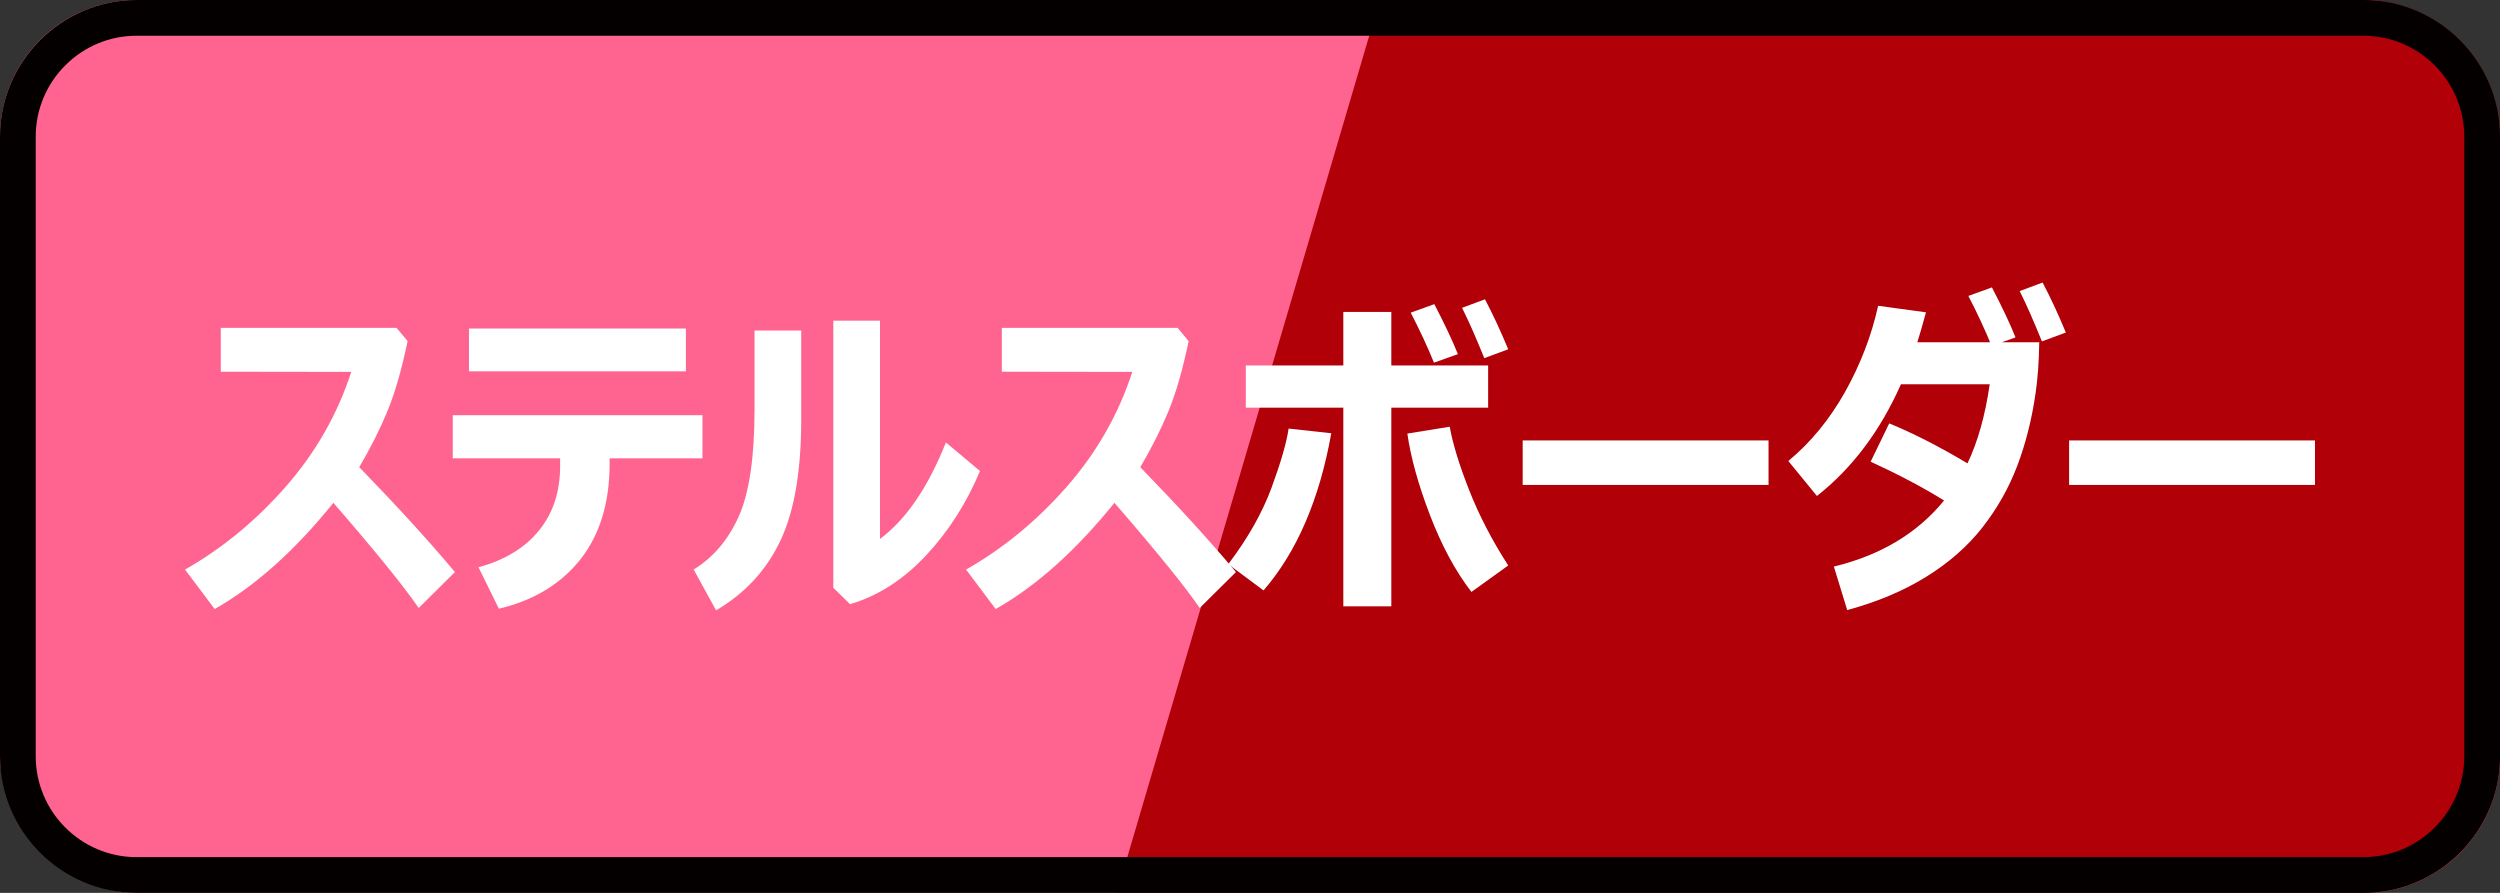 <?xml version="1.0" encoding="UTF-8"?>
<svg id="_レイヤー_1" data-name="レイヤー 1" xmlns="http://www.w3.org/2000/svg" version="1.1" viewBox="0 0 70 25">
  <rect x="0" y="0" width="70" height="25" fill="#333333" stroke="none"/>
  <defs>
    <style>
      .cls-1 {
        fill: #b10008;
      }

      .cls-1, .cls-2, .cls-3, .cls-4 {
        stroke-width: 0px;
      }

      .cls-2 {
        fill: #ff6490;
      }

      .cls-3 {
        fill: #040000;
      }

      .cls-4 {
        fill: #fff;
      }
    </style>
  </defs>
  <rect class="cls-2" x="0" y="0" width="70" height="25" rx="3.827" ry="3.827"/>
  <path class="cls-1" d="M66.173,0h-27.54l-7.363,25h34.902c2.105,0,3.827-1.722,3.827-3.827V3.827c0-2.105-1.722-3.827-3.827-3.827Z"/>
  <path class="cls-3" d="M66.173,1c1.559,0,2.827,1.268,2.827,2.827v17.346c0,1.559-1.268,2.827-2.827,2.827H3.827c-1.559,0-2.827-1.268-2.827-2.827V3.827c0-1.559,1.268-2.827,2.827-2.827h62.346M66.173,0H3.827C1.722,0,0,1.722,0,3.827v17.346c0,2.105,1.722,3.827,3.827,3.827h62.346c2.105,0,3.827-1.722,3.827-3.827V3.827c0-2.105-1.722-3.827-3.827-3.827h0Z"/>
  <g>
    <path class="cls-4" d="M12.739,16.017l-1.016,1.007c-.412-.603-1.208-1.584-2.388-2.945-1.08,1.339-2.188,2.33-3.325,2.974l-.829-1.105c1.042-.593,1.982-1.366,2.819-2.32.836-.953,1.448-2.025,1.835-3.215l-3.653-.005v-1.227h4.922l.309.37c-.166.796-.353,1.447-.562,1.955-.209.507-.473,1.032-.792,1.575,1.065,1.097,1.958,2.075,2.679,2.937Z"/>
    <path class="cls-4" d="M19.668,12.833h-2.599v.146c0,1.096-.271,1.988-.814,2.679-.543.689-1.305,1.152-2.286,1.386l-.571-1.161c.734-.199,1.298-.542,1.693-1.028.395-.485.593-1.088.593-1.81v-.211h-3.007v-1.208h6.992v1.208ZM19.205,10.398h-6.074v-1.199h6.074v1.199Z"/>
    <path class="cls-4" d="M22.434,11.681c.006,1.467-.187,2.616-.578,3.448-.392.832-.994,1.485-1.806,1.96l-.627-1.143c.546-.334.967-.829,1.262-1.486s.442-1.657.442-3v-2.205h1.307v2.426ZM27.44,13.189c-.381.908-.888,1.699-1.522,2.374s-1.339,1.125-2.117,1.354l-.468-.459v-7.479h1.307v6.111c.73-.544,1.346-1.444,1.845-2.702l.955.801Z"/>
    <path class="cls-4" d="M34.608,16.017l-1.016,1.007c-.412-.603-1.208-1.584-2.388-2.945-1.08,1.339-2.188,2.33-3.325,2.974l-.829-1.105c1.042-.593,1.982-1.366,2.819-2.32.836-.953,1.448-2.025,1.835-3.215l-3.653-.005v-1.227h4.922l.309.37c-.166.796-.353,1.447-.562,1.955-.209.507-.473,1.032-.792,1.575,1.065,1.097,1.958,2.075,2.679,2.937Z"/>
    <path class="cls-4" d="M37.276,12.13c-.331,1.854-.963,3.322-1.897,4.402l-.988-.735c.549-.725.955-1.441,1.215-2.149.26-.709.419-1.259.475-1.648l1.194.131ZM38.957,16.977h-1.344v-5.563h-2.73v-1.18h2.73v-1.499h1.344v1.499h2.711v1.18h-2.711v5.563ZM42.23,15.834l-1.03.74c-.446-.578-.833-1.295-1.161-2.152-.328-.856-.539-1.617-.633-2.282l1.186-.192c.084.475.266,1.067.545,1.777s.645,1.413,1.094,2.109ZM40.821,9.916l-.67.238c-.185-.452-.401-.919-.651-1.399l.661-.239c.29.559.51,1.025.66,1.4ZM42.23,9.78l-.67.248c-.233-.577-.441-1.048-.622-1.409l.641-.239c.216.409.433.876.651,1.4Z"/>
    <path class="cls-4" d="M49.519,13.578h-6.884v-1.246h6.884v1.246Z"/>
    <path class="cls-4" d="M57.099,9.583c-.009.553-.043,1.029-.103,1.429-.106.733-.277,1.411-.513,2.032-.236.621-.562,1.196-.977,1.726s-.941.99-1.578,1.384-1.372.702-2.206.928l-.374-1.218c1.311-.318,2.34-.936,3.086-1.85-.6-.372-1.285-.733-2.056-1.087l.52-1.072c.665.271,1.396.645,2.191,1.119.287-.596.495-1.334.623-2.215h-2.486c-.578,1.305-1.361,2.348-2.352,3.128l-.801-.979c.628-.521,1.157-1.166,1.588-1.934.431-.769.74-1.572.927-2.412l1.34.183c-.106.387-.188.667-.243.838h3.413ZM56.434,9.447l-.669.239c-.185-.453-.401-.92-.651-1.4l.66-.239c.291.56.511,1.026.66,1.4ZM57.844,9.311l-.67.248c-.234-.577-.441-1.047-.623-1.409l.642-.239c.216.409.433.876.651,1.4Z"/>
    <path class="cls-4" d="M64.819,13.578h-6.884v-1.246h6.884v1.246Z"/>
  </g>
</svg>